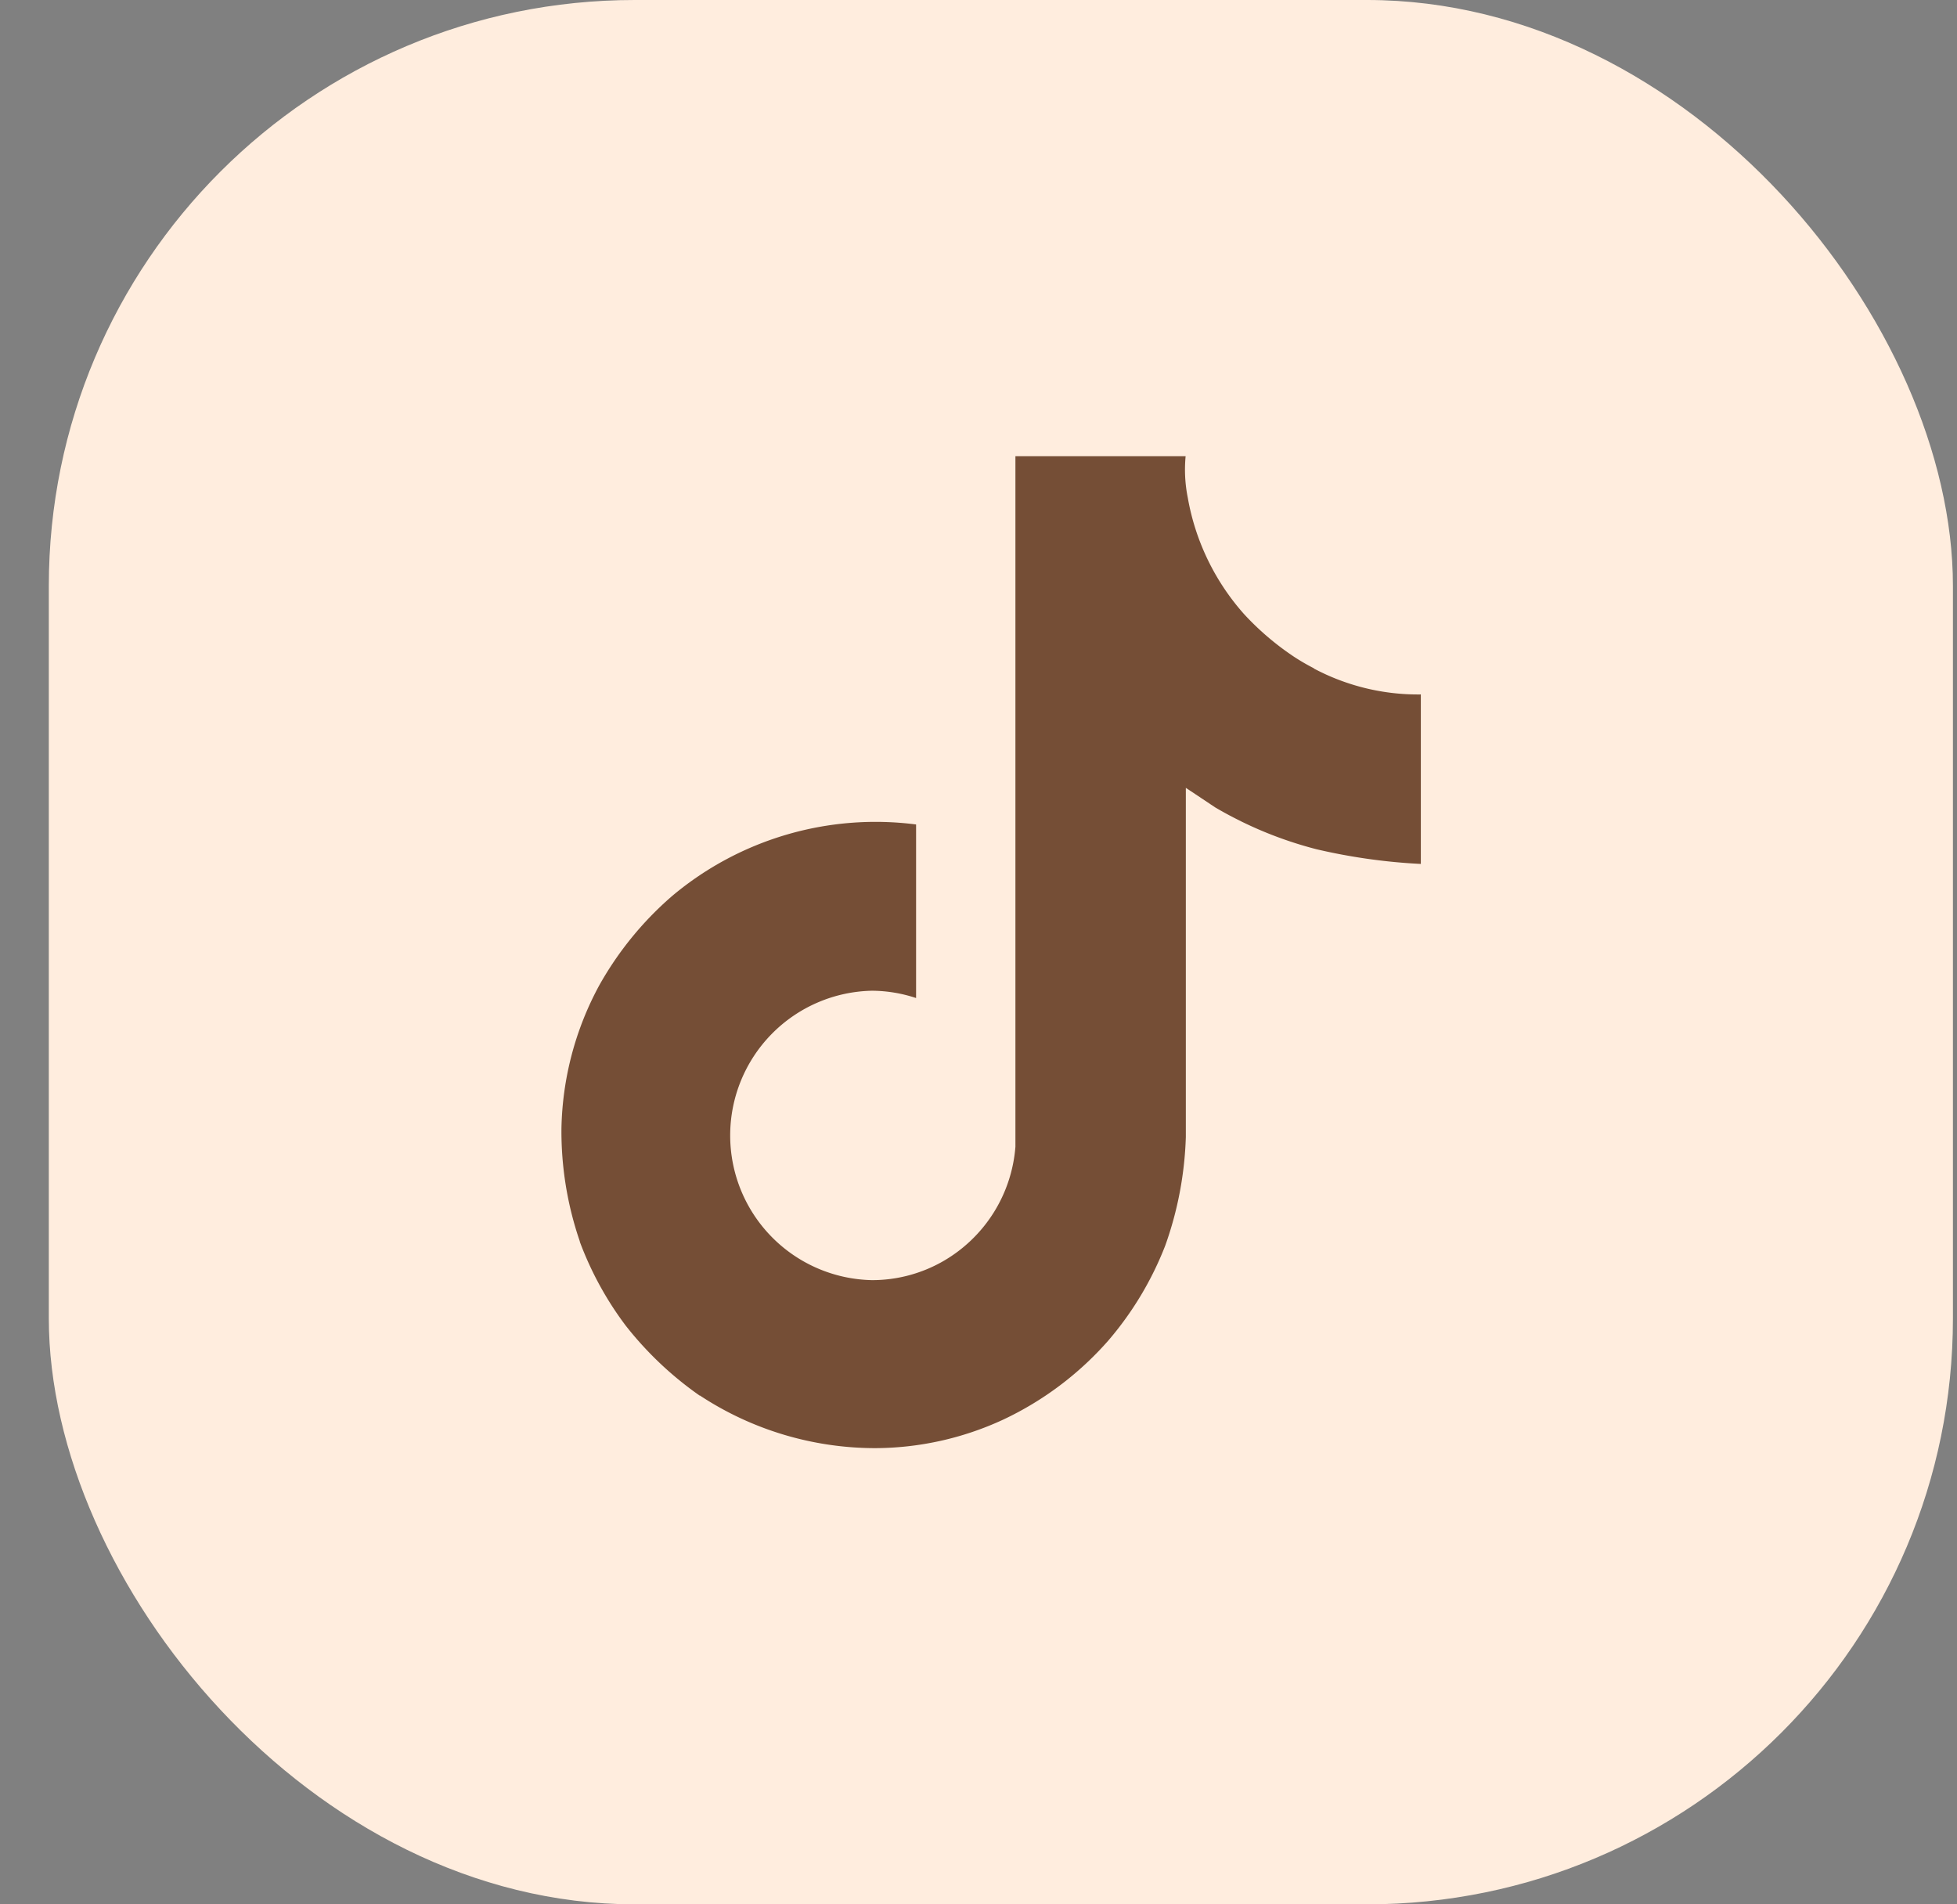 <svg xmlns="http://www.w3.org/2000/svg" width="37" height="36" fill="none" viewBox="0 0 37 36"><rect x="0" y="0" width="37" height="36" fill="#808080" stroke="none"/><rect width="36" height="36" x=".923" fill="#ffedde" rx="11.077"/><path fill="#754e36" d="M24.844 12.635a4 4 0 0 1-.37-.214q-.522-.346-.948-.806a4.47 4.47 0 0 1-1.069-2.205 2.7 2.7 0 0 1-.041-.786h-3.218v13.053a2.74 2.74 0 0 1-1.375 2.17 2.7 2.7 0 0 1-1.334.353 2.736 2.736 0 0 1 0-5.471c.283.002.563.049.831.138v-3.281a5.98 5.98 0 0 0-4.61 1.35 6.3 6.3 0 0 0-1.385 1.7 5.9 5.9 0 0 0-.71 2.692 6.4 6.4 0 0 0 .347 2.138v.008c.213.571.507 1.109.875 1.595.398.505.868.949 1.396 1.317v-.008l.007.008c.977.642 2.12.985 3.288.99a5.8 5.8 0 0 0 2.441-.54 6.1 6.1 0 0 0 1.982-1.49 6.2 6.2 0 0 0 1.08-1.8 6.7 6.7 0 0 0 .389-2.052v-6.6c.038.024.553.368.553.368.6.353 1.246.62 1.92.793q.972.227 1.97.277v-3.204a4.2 4.2 0 0 1-2.024-.491z"/></svg>